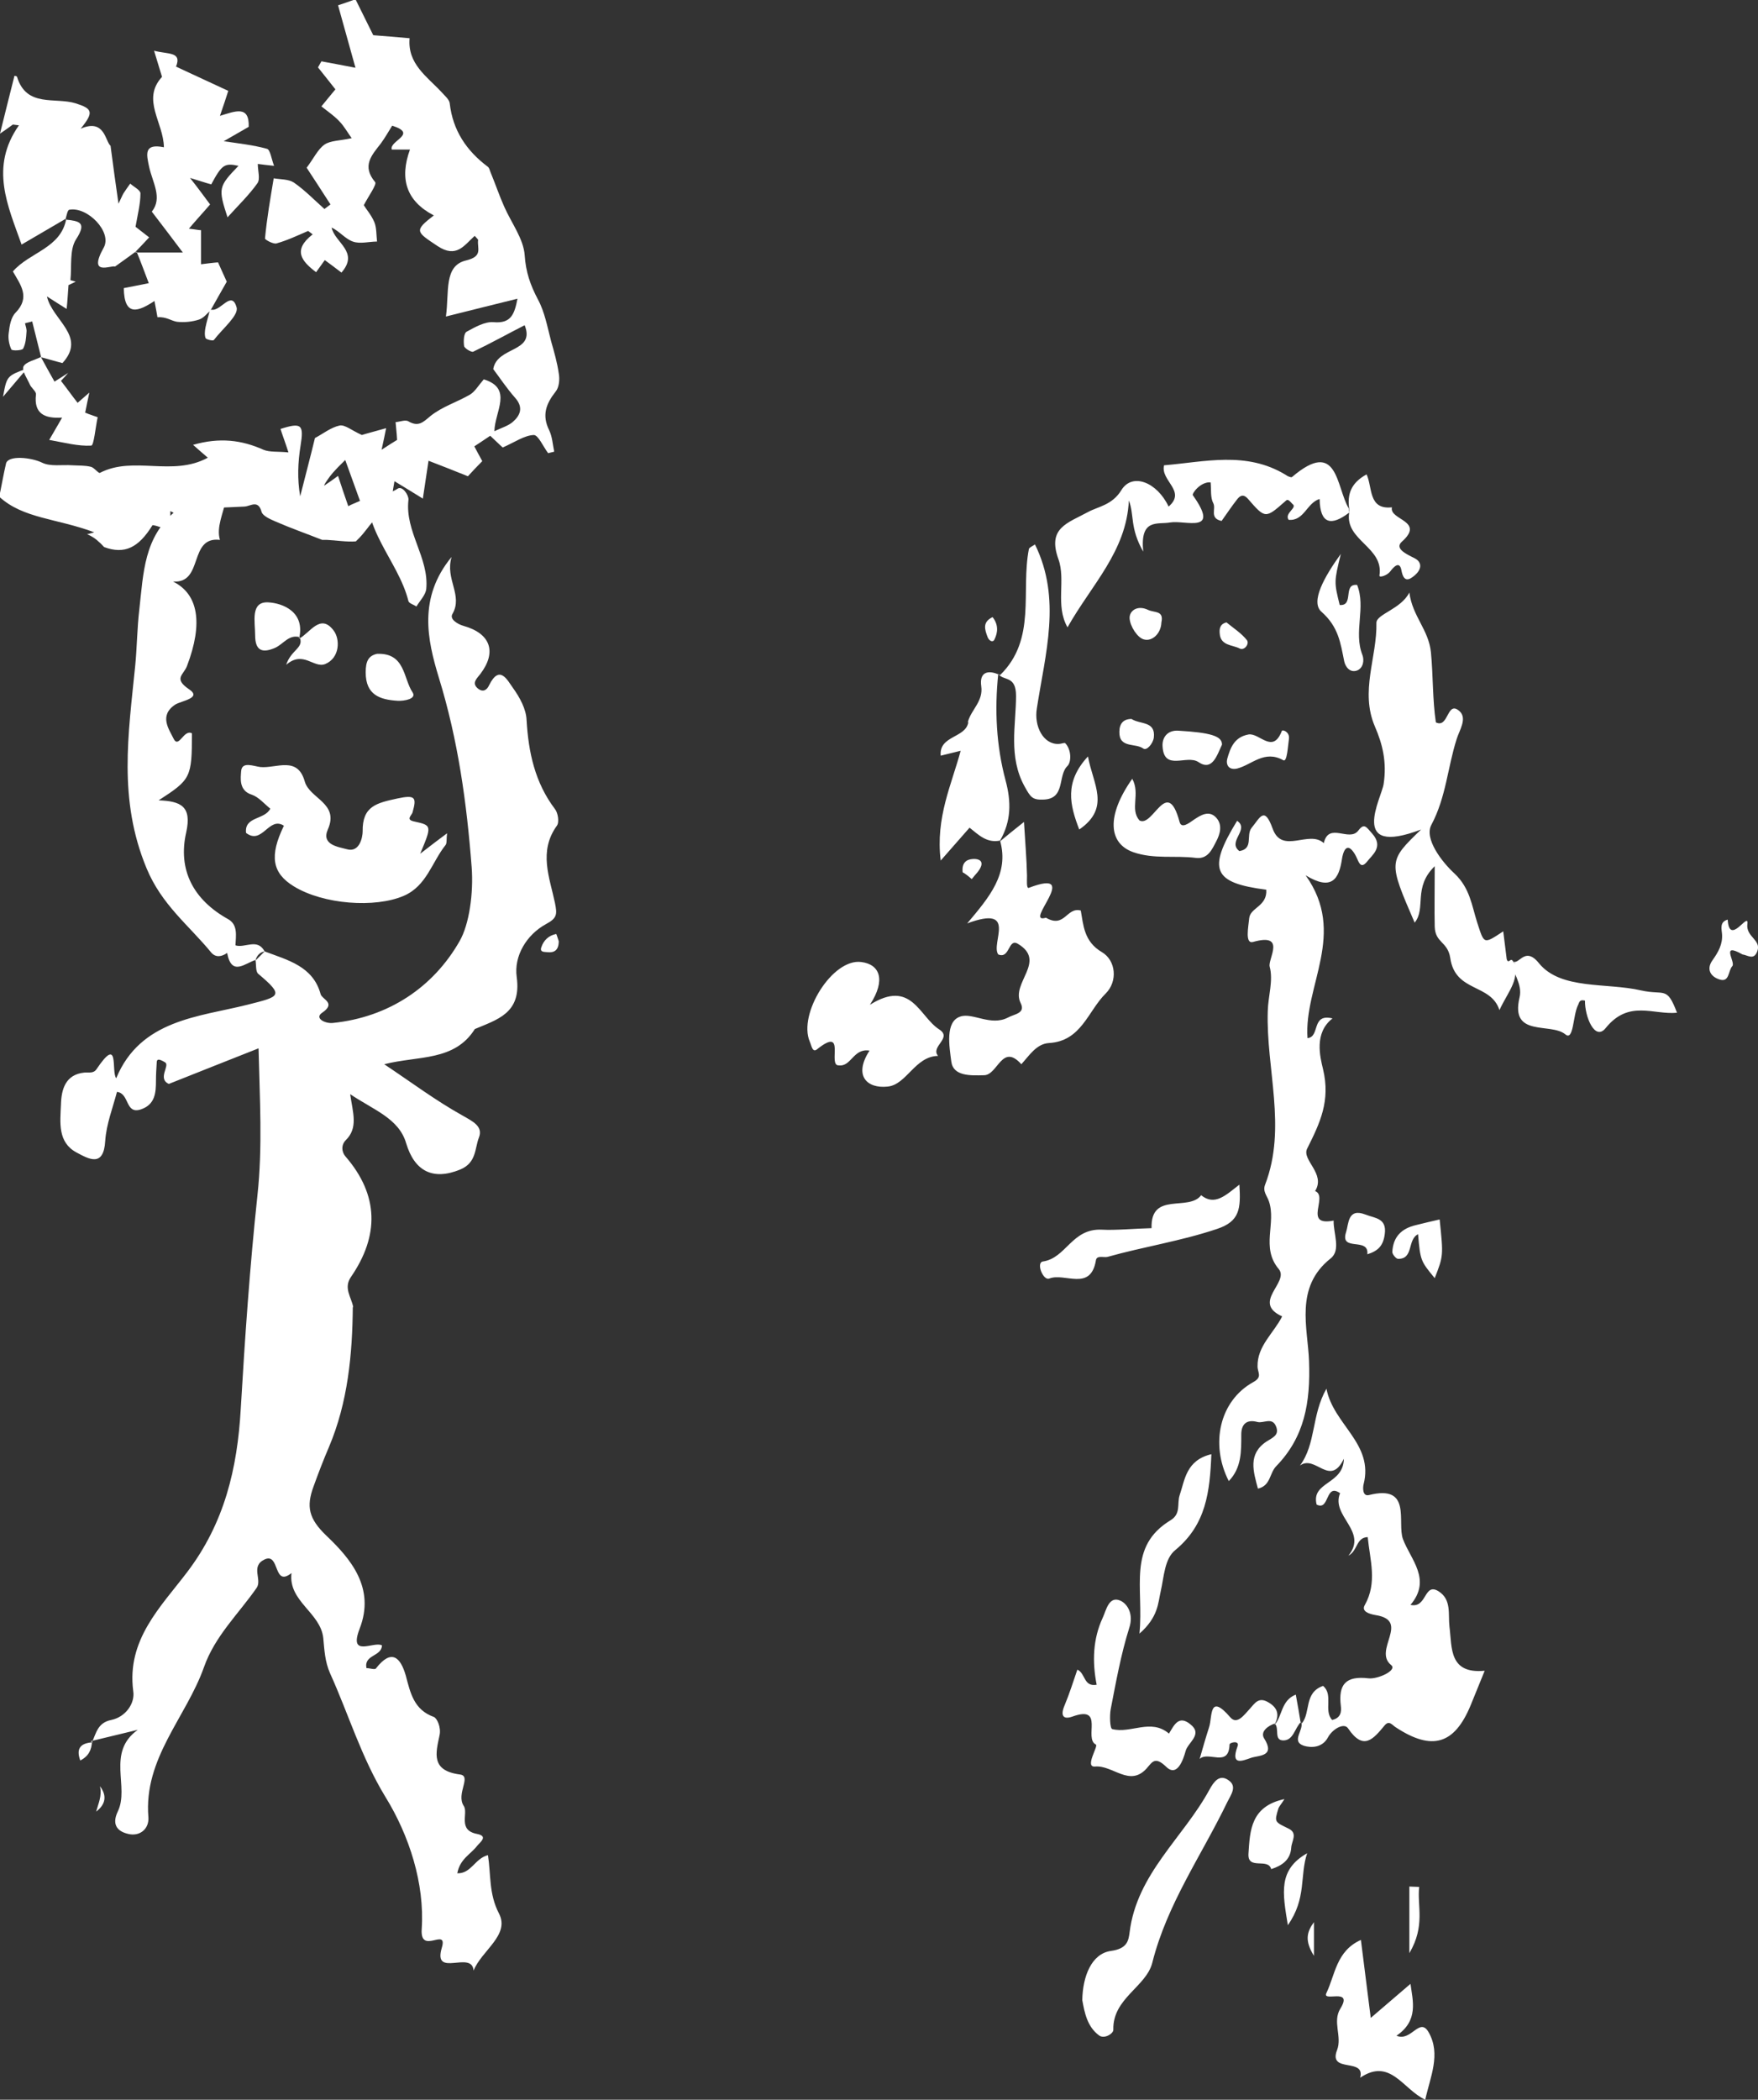 <?xml version="1.0" encoding="utf-8"?>
<!-- Generator: Adobe Illustrator 20.1.0, SVG Export Plug-In . SVG Version: 6.00 Build 0)  -->
<svg version="1.1" id="Ebene_1" xmlns="http://www.w3.org/2000/svg" xmlns:xlink="http://www.w3.org/1999/xlink" x="0px" y="0px"
	 viewBox="0 0 464.4 554.6" style="enable-background:new 0 0 464.4 554.6;" xml:space="preserve">
<rect x="0" y="0" width="464.4" height="554.6" fill="#333333" stroke="none"/>
<style type="text/css">
	.st0{fill:#FFFFFF;}
</style>
<g>
	<path class="st0" d="M69.9,251.3c6.1,2.3,12.8,3.9,14.8,11.3c0.4,1.4,4.2,2.3,0.4,4.9c-2.1,1.4,0.7,2.9,2.8,2.7
		c14.8-1.5,26.6-9.5,33.5-21.6c2.6-4.5,3.7-12.8,3.2-19.5c-1.3-17-3.6-33.7-8.7-50.2c-3-9.9-5.5-21,3.4-31.8
		c-1.8,5.9,3.1,10.1,0.2,15.1c-0.8,1.4,1.5,2.7,2.9,3.1c7.2,2,8.9,6.9,4.5,12.7c-0.8,1.1-2.5,2.4-0.6,3.9c1.4,1.1,2.4,0.2,2.9-0.9
		c2.8-5.7,4.9-1.2,6.3,0.7c1.8,2.5,3.5,5.6,3.6,8.5c0.5,8.5,2.2,16.5,7.5,23.5c0.8,1,1.2,3.5,0.5,4.4c-4.9,6.8-1.9,13.7-0.5,20.4
		c0.6,3,0.6,4-2.4,5.6c-5.1,2.8-8.5,8.4-7.7,14c1.3,9.6-5.2,11.2-11.3,13.8l0.3-0.2c-5.4,8.7-15,7.1-24,9.4
		c7.2,4.8,13.6,9.6,20.6,13.5c2.8,1.6,5.6,2.9,4.4,5.9c-1.1,2.8-0.6,6.6-4.9,8.4c-7.3,3-12.1,0.4-14.3-6.9c-1.9-6.6-8.6-8.8-14.8-13
		c0.7,4.9,2.2,8.9-1.2,12.2c-1.1,1.1-1.2,2.9,0,4.3c8.8,10.2,8.9,20.9,1.4,31.8c-2,2.9,0.1,5.3,0.6,7.9l-0.8,0.5l0.7-0.7
		c-0.1,12.7-1.3,25.4-6.3,37.2c-1.5,3.5-2.8,6.9-4.1,10.5c-1.9,5.2-1.3,8.4,3.4,12.9c6.4,6.1,13,13.8,8.8,24.6
		c-3,7.8,3.8,3.2,5.9,4.4c-0.1,3-4.8,2.4-4.1,6c0.9,0,2.2,0.5,2.5,0.1c4.1-5.3,6.5-3,7.9,1.9c1.2,4.5,2.1,9,7.4,10.9
		c0.8,0.3,2,2.7,1.5,4.9c-1,4.7-2.3,9.3,5.4,10.3c3.2,0.4-1.1,5.1,1,8.3c1.3,1.9-1.7,6.4,3.5,7.4c3.1,0.6,0.8,2.2,0,3.2
		c-1.7,2.2-4.5,3.4-5.2,7.2c3.7,0.1,4.6-3.9,8.1-4.8c0.8,5.1,0.2,10.2,2.9,15.4c3,5.7-4.6,9.8-6.7,15.1c-0.4-5.5-10.8,2.1-8.4-6
		c1.7-5.7-5.8,2.1-5.3-5c0.8-12-3.3-24.7-9.6-34.9c-6.4-10.5-9.7-21.8-14.6-32.6c-1.4-3.2-1.5-6.2-1.8-9.3
		c-0.7-6.8-9.3-9.7-8.4-17.2c-4.9,3.9-3-5.5-7.1-3.6c-3.8,1.8-0.6,5.3-2.1,7.5c-4.8,6.9-11,12.7-13.9,20.9
		c-4.7,13.3-16,24.1-14.7,39.7c0.2,2.9-2,4.9-4.8,4.5c-3-0.5-5.1-2.2-3.3-6c3.2-6.5-3.1-15.6,5.3-21.6c-4.1,1-8.3,2-12.4,3l0.3,0.3
		c1.1-2.4,1.5-5.2,5.1-5.9c3.8-0.8,6.3-4.4,5.8-7.6c-1.8-13.6,7.3-22.3,14.2-31.4c9.9-13,13.3-27.4,14.2-43.2
		c1.1-18.8,2.4-37.6,4.4-56.3c1.4-12.9,0.6-25.7,0.3-38.9c-7.8,3.1-15.7,6.2-23.7,9.4c-3.1-1.4,0.4-4.9-1-5.7
		c-1.8-1.1-2.2-0.8-2.2,0.1c-0.1,1.6-0.2,3.1-0.2,4.7c0,3.2-0.2,6.3-3.9,7.6c-4.3,1.5-3-4.2-6.4-4.6c-1.1,4.2-2.8,8.5-3.1,12.9
		c-0.4,7.2-4.4,4.8-7.6,3.1c-5-2.7-4.3-7.9-4.1-12.6c0.1-4.1,1.2-8,6.2-8.5c1.2-0.1,2.4,0.3,3.2-0.9c6.2-9.2,3.8,0.6,5.2,2.4
		c6.4-15.5,21.9-16.2,34.6-19.4c8.7-2.2,9.9-2.3,2.9-8.2c-0.7-0.6-0.5-2.4-0.7-3.6C67.9,252.3,68.7,251.5,69.9,251.3z M330,242.5
		c-0.2,2.2-1.2,6.9,1,6.3c8.9-2.5,3.9,4.5,4.4,6.5c1,3.7-0.4,7.8-0.5,11.7c-0.5,15.3,5.1,30.8-0.7,45.9c-0.7,1.8,0.5,2.9,1,4.4
		c2,5.8-2.2,12.2,2.6,17.9c2.9,3.5-7.3,8.8,0.9,12.5c-2.2,4.4-6.6,7.8-6.5,13.2c0,1.7,1.4,2.8-1.2,4.2c-8.8,4.9-11.4,16.3-6.4,26.1
		c3.4-3.5,3.3-7.9,3.3-12.3c0-2.7,1.4-4.1,4.3-3.3c1.6,0.4,3.9-1.4,4.9,1.2c0.9,2.3-0.9,2.9-2.6,4c-4.9,3.3-3.4,7.9-2.2,12.4
		c3.4-0.8,3-4,4.8-5.9c7.5-7.7,9.1-16.8,8.7-27.8c-0.3-8.7-3.9-19.5,5.7-27.1c2.8-2.2,0.7-6.6,0.8-10c-8.2,1.6-1.3-6.4-4.9-7.8
		c2.9-4.6-3.6-8.2-2.1-11.2c3.4-6.8,6.2-12.6,4.2-21c-0.8-3.3-2.4-9.6,2.5-13.4c-5.7-1.4-3.2,4.9-6.6,5.2c-1-13.9,10.5-27.6-0.5-43
		c6.9,4.2,8.8,1,9.6-4.3c0.2-1.4,1.1-5.1,3.4-1.3c1,1.6,1.3,4.4,3.3,1.9c1.2-1.6,4.4-3.8,1.3-7.3c-1.6-1.8-2.1-2.9-3.7-0.8
		c-2.4,3.1-7.8-2.4-9.1,3.3c-3.9-3.6-11,3.1-13.5-3.8c-2.2-6.1-3.3-3-5.6-0.2c-1.5,1.9,0.6,5.5-3.2,6.1c-3.3-2.5,2.8-5.7-0.6-8
		c-7.9,12.9-6.4,16.4,7.7,18.2C334.8,239.4,330.3,239.7,330,242.5z M62.2,249.7c0.1-2.5,0.7-5.4-1.9-6.9c-9.2-5.1-13.4-13-11.1-23
		c1.5-6.8-1.4-8.2-7.3-8.4c8.5-5.5,8.8-6,8.8-17.7c-2.2-1.2-3.5,4.3-4.9,1.3c-1.1-2.3-3.9-6,0.5-8.9c1.6-1,7.1-1.7,3.7-4
		c-4.3-2.9-1.5-3.8-0.6-6.2c4.3-11.3,3-19-3.7-22.3c8.2,0.6,4-12,12.4-11c-2-6.6,7.5-15-3.6-20.4c-1.3,4.1-0.6,12-8,4.7
		c-2.9,3,2.5,5.9,0,8c-8.5,6.9-8.6,16.4-9.7,26.1c-0.6,5.1-0.6,10.1-1.1,15c-1.8,18-4.5,35.2,3,53.3c4,9.7,11.2,15.1,17.1,22.3
		c1.2,1.4,2.8,1.1,4.2,0.1C61.9,252.3,62.5,251.5,62.2,249.7z M343.7,454.8c0.9,2.1-2.8,5.1,0.7,6.3c1.9,0.6,4.9,0.6,6.4-2.2
		c1.1-2.1,4.2-4,5.3-2.4c4.1,6.1,6.7,2.8,9.7-0.8c1.2-1.4,2,0,3,0.6c9.5,6.2,15.4,4.5,19.7-5.9c1.2-3,2.4-5.9,3.7-9.1
		c-9.5,0.9-8.6-6.1-9.3-11.6c-0.4-3.4,0.6-7.2-2.9-9.4c-3.9-2.4-3,4.6-7.4,3.6c5.7-6.7,0-12-2-17.4c-1.6-4.4,2.5-14.5-9-11.6
		c-1.7,0.4-1.6-2-1.4-2.8c2.8-10.8-8-15.8-9.8-25.3c-4,7-2.7,14.5-7,20.3c4.1-3,7.9,5.9,11.6-1.8c-0.1,6.9-8.7,6-7.2,12.1
		c3.5,1.8,2.2-5.8,6.2-3c-2.5,6.1,7.5,10,2.2,16.5c2.5-1.3,2-4.8,5.1-4.9c0.6,6.1,2.6,12-0.8,18c-0.9,1.6,1.1,2.3,2.9,2.6
		c9.3,1.5-0.8,9.3,4.1,13.2c1.7,1.4-3.6,3.8-6,3.5c-6-0.7-8,1.6-7.3,7.3c0.2,1.5,0,3.2-2.3,3.7c-2.3-2.5,0.4-6.7-2.4-9
		c-5.1,1.8-3.2,7-5.6,9.9L343.7,454.8z M400.4,254.7c-0.4-0.4-0.8-0.8-1.2-1.2c-0.3,0.2-0.6,0.4-0.8,0.4c-0.2,0-0.4-0.5-0.4-0.7
		c-0.3-2.3-0.6-4.7-0.9-7.2c-5.3,3.5-5,3.4-6.9-2.4c-1.4-4.4-1.9-9-5.9-12.8c-3.5-3.2-8.1-9.3-6.2-12.9c3.9-7.3,4.3-15.2,6.7-22.7
		c0.7-2.3,2.9-5.5,0.7-7.4c-3.3-2.9-2.8,4.7-6.2,3c-0.9-6.1-0.7-12.3-1.3-18.5c-0.6-6-4.9-9.5-5.7-15.8c-2.2,4.4-8.7,5.7-8.7,8
		c0.2,9.1-4.4,18.1-0.4,27.4c2,4.6,3.2,9.4,2.3,15.2c-0.5,3.6-9.5,19.4,9.9,12c-8.7,8.4-8.7,8.4-1.7,24.6c3.1-3.8-0.5-9.3,5.3-14.9
		c0,6.9-0.1,11.4,0,15.9c0.1,4.4,3.4,3.9,4.1,8.3c1.3,9.2,10.7,6.7,13,13.8c2.4-5.2,5.9-8.5,3.3-13.3
		C399.7,253.9,400.1,254.3,400.4,254.7z M264.2,221.2v0.9c2.4,8.7-2.8,14.8-8.7,21.8c13.5-5,6.1,5.3,8.2,8.2
		c3.1,1.3,2.6-4.4,5.2-2.8c7.7,4.6-1.9,10.3,0.7,15.6c1.4,2.8-1.6,2.9-3.4,3.9c-4.5,2.3-9.3-1.4-12.5-0.3c-4.1,1.3-2.9,8-2.4,11.9
		s5.1,3.7,8.7,3.6s4.7-8.6,9.8-2.9c2.1-2.3,4-5.4,7.3-5.6c8.6-0.5,10.3-8.5,15-13.1c3.2-3.2,2.7-8.7-1-10.9c-4.8-2.8-4.9-7.2-5.6-11
		c-3.8-1-4.2,4.8-9.2,1.9c-6.3,1.9,9.9-13.4-4.5-7.9c-0.7,0.3-0.5-2-0.5-3.2c-0.1-4.5-0.5-9-0.8-14.2c-2.5,2-4.4,3.5-6.3,5.1
		L264.2,221.2z M109.5,217c-2.5-0.5-0.7-1.6-0.5-2.5c1.1-3.9,0.7-4.6-4-3.6c-5.5,1.2-9.3,2-9.2,8.7c0,1.5-0.8,5.7-4.2,4.7
		c-2.1-0.6-6.8-1.1-5-5.2c3.1-7-4.8-8.1-6.1-12.7c-1.9-6.8-7.5-3.4-11.7-3.8c-1.8-0.2-4.9-1.6-5.1,1.1c-0.1,1.7-0.7,5.1,2.8,6.2
		c1.8,0.6,3.3,2.4,4.9,3.7c-1.5,3-6.9,2-6.4,6.4c4.3,3.3,6-4.5,10-1.9c-3.9,8-3.1,12.5,2.6,16c7.8,4.8,21.5,5.8,29.1,2.5
		c6-2.6,7.4-8.9,11-13.4c0.4-0.5,0.2-1.6,0.4-3.1c-2.3,1.7-4,3-7.1,5.4C114.1,218.1,114.1,218,109.5,217z M356.3,134.3
		c-3.4-5.7-2.8-18.7-15-8.3c-0.2,0.2-1.2-0.2-1.7-0.6c-10.4-6.3-21.3-3.4-32.1-2.5c-1,4.1,6,6.8,1.2,10.9c-3-6.4-9.6-9.1-12.5-4.3
		c-2.4,3.9-6.1,4.3-8.7,5.7c-5.5,3-10.9,4.2-7.9,12.5c2,5.6-0.9,12.2,2.4,18c6.3-11.2,15.6-20.1,16.2-33.5c1.5,3.8,0.2,7.2,3.8,13.5
		c-0.9-8.9,3.8-7.1,7.1-7.7c4-0.7,13.4,3.2,6-7.2c-0.3-0.4,2-3.6,4.7-3.4c0.2,1.9-0.1,4,0.7,5.5c0.8,1.5-1.1,4,2.2,4.7
		c1.3-1.8,2.6-3.8,4.1-5.7c0.7-0.9,1.6-1.6,2.9-0.1c4.5,5.2,4.6,5.2,9.7,0.7c0.6-0.5,0.7-0.9,2,0.6c1.5,1-2.2,2.4-1,4.2
		c4.1,0.4,4.8-4.5,8.2-5.5c0.1,6.7,3.1,7.2,7.8,3.6C356.3,135.1,356.3,134.7,356.3,134.3z M227.5,254.1c-7.6-1-16.7,13.7-13.6,21
		c0.5,1.1,0.7,3.1,2,2c7.8-6.2,2.6,4.5,5.7,4.3c3.3,0.4,3.8-4.6,8.1-3.9c-4.3,6.6-0.7,10.1,4.8,9.5c5-0.5,7.2-8,13.3-8.1
		c-2.1-2.5,3.9-4.7,0.3-7c-5.3-3.4-7.3-13.4-18.3-6.5C234.1,258.8,232.4,254.7,227.5,254.1z M290.3,537.6c1.4,1.1,3.9-0.5,3.8-1.5
		c-0.2-8.3,8.7-11.3,10.3-17.7c3.9-15.5,13-28.3,19.8-42.4c1-2,2.7-4.2,0.3-5.8c-2.4-1.7-3.9,0.5-5,2.5
		c-6.9,12.7-19.2,22.2-21.1,37.7c-0.3,2.2-0.6,4.3-4.9,4.9c-5.2,0.7-7.5,6.8-7.6,13C286.5,531.6,287.2,535.3,290.3,537.6z
		 M350.4,526.4c-1.3,2.6,7.2-1.6,3.7,4.1c-2.2,3.5,0.5,7.4-0.9,11c-2.4,6.2,7.6,1.9,6.1,7.3c8-5.4,11.3,3.1,17.2,5.8
		c1.3-6,4.2-12,0.9-17.8c-2.4-4.2-4.6,2.6-8.5,0.9c5.9-4,4.3-9.2,3.7-13.7c-3.4,2.9-7.1,6.1-10.5,9c-0.8-6.5-1.7-13.3-2.6-20.6
		C353,515.3,352.7,521.6,350.4,526.4z M281.2,450.5c-1.1,2.6-0.4,3.8,2.1,2.9c8.6-3.1,2.9,5.8,6.2,7.4c0.7,0.4-3.1,6.1-0.2,5.8
		c4.7-0.4,9.1,5.5,13.6,0.5c1.5-1.7,2.2-3.3,5.2-0.4c2.9,2.8,4.5-2,5.1-4.2c0.6-2.3,4.7-4.4,1.2-7.1c-3.1-2.5-4.3,0.4-5.6,2.5
		c-4.8-4.1-10.1,0.1-15-1.2c-0.6-0.2-0.7-3.5-0.4-5.2c1.4-7.2,2.7-14.5,4.9-21.5c1.2-3.6-0.4-6.3-2.3-7.2c-3.1-1.4-3.8,2.6-4.7,4.5
		c-2.6,5.6-2.8,11.6-1.6,17.7c-3.5,0.6-2.9-3-5.1-4C283.5,444.2,282.5,447.4,281.2,450.5z M263.8,178.1c1.4,1.8,4.6,0.3,4.6,5.7
		c0,7.7-2.1,16.1,2.3,24c1.5,2.7,2,3.5,4.8,3.4c6.1-0.1,3.8-6.3,6.5-8.9c1-1,1.1-4.2-0.6-6c-0.2-0.2-1.1,0.2-1.7,0.2
		c-4.1,0.2-6.6-4.7-5.8-9.4c2.2-14.4,6.6-28.9-0.5-43.3c-0.7,0.5-1.5,0.8-1.6,1.2c-2.2,11.2,2.1,23.8-7.6,33.3L263.8,178.1z
		 M399.3,253.5c0.1,3.5,3,6.3,2.1,10c-2.5,10.6,8.2,6.5,12.1,9.7c2.2,1.9,2-4.9,3.3-7.6c0.4-0.7,0.3-1.7,1.9-1.3
		c-0.1,4.1,2.6,10.9,5.5,7.2c6.1-7.5,12.5-3.4,18.8-4c-2.7-7.2-3.3-4.5-9.5-5.9c-9.1-2.1-21.1-0.1-26.9-7.1
		C402.5,249.3,401,256,399.3,253.5L399.3,253.5z M255.8,191.8c0,2-0.4,3.8-1.7,5.3c-0.1,0.4-0.2,0.7-0.3,1.1
		c-2.4,9-6.7,17.7-5.3,29.1c3.4-3.9,5.7-6.5,7.9-9l-0.3,0.3c2.4,1.9,4.6,4.2,8.2,3.4h-0.1c2.9-5.1,3-10.1,1.4-16
		c-2.4-9-2.9-18.5-1.9-28l0.2,0.2c-3.1-1.4-5.2-0.5-4.7,3c0.6,4-2.6,6.2-3.5,9.4C255.8,191.1,255.8,191.5,255.8,191.8z M317.3,315.7
		c-3.3,4.4-13.4-1.1-13.1,8.7c-4.4,0.1-9.5,0.6-13.1,0.4c-8-0.4-9.4,7.5-15.6,8.4c-1.9,0.3,0.1,5.2,1.7,4.5
		c4.1-1.6,10.9,3.5,12.3-4.8c0.2-1.4,2-0.7,3-0.9c9.6-2.7,19.5-4.2,29-7.4c6-2,6.3-5.3,5.9-11.7
		C323.8,315.7,320.9,318.6,317.3,315.7z M299.4,225.1c5.5,1.9,11,0.8,16.5,1.5c3.2,0.4,4.3-2.3,5.4-4.4c1-1.9,1.7-4.3,0-6.2
		c-1.9-2.1-4.1-0.7-5.9,0.5c-1.3,0.9-3.3,2.5-3.8,0.6c-3.3-12.3-7,1.6-10.6-0.4c-2.6-3,0.3-7-1.9-11
		C292.2,215.5,292.8,222.8,299.4,225.1z M311.6,395c-0.7,2.2,0.4,4.8-2.3,6.5c-11.6,7-7.1,17.8-8.3,30c5-4.4,4.9-8.1,5.6-11.1
		c0.9-3.9,1-8.7,3.9-11c8.1-6.7,9.1-15.3,9.5-25.3C313.3,385.7,313,390.9,311.6,395z M97.3,126.9c-2.3,12.6,7.9,21,10.6,31.9
		c0.2,0.6,1.4,0.9,2.1,1.4c0.9-1.5,2.4-3,2.6-4.6c0.8-8.3-5.7-15.2-4.7-23.6c0.1-1.2-1.6-3.8-2.9-2.9c-5.3,3.4-3.3-3.5-6.5-3.8
		C98,125.8,97.4,126.3,97.3,126.9z M364.4,152c-0.1,0.7,2,0,2.8-1c0.9-1.2,2.5-3,3-0.4c0.6,3.4,2.1,2.6,3.6,1.3s2.2-3.3-0.2-4.5
		c-2-1-5.3-2.5-3.3-4.3c6.3-5.6-3.4-5.7-2.6-9.1c-6.3,0.7-5.1-5.3-6.7-8.7c-4.2,2.3-5.1,5.3-4.6,9c0,0.4,0,0.8,0,1.2
		C355.3,142.8,365.6,144.5,364.4,152z M336.6,455.7c1.5-2.7,1-4.7-1.8-6.2c-2.4-1.3-3.4,0.5-4.6,1.8c-1.5,1.6-3.4,4.4-5.2,2.3
		c-5.7-6.6-4.7-0.1-5.6,2.6c-0.9,2.8-1.7,5.6-2.5,8.4c2.3-2.2,7.7,2.4,7.9-3.8c0-0.6,2.8-1.2,2.1,0.5c-1.9,5.2,1.3,3.8,3.6,3
		c2.1-0.7,6.5-0.3,3.4-5.2c-1-1.7,1-3.3,3-3.9L336.6,455.7z M349.1,161.6c4.5,4,5,8.2,6,13.1c0.3,1.4,1.5,3.1,3.4,2.4
		c1.7-0.7,1.9-2.8,1.4-4.1c-2.4-6.1,1-12.5-1.4-18.5c-3.9-0.4-0.7,5.6-4.6,5.3c-1.5-6.1-1.5-6.1,0.3-13.5
		C349.8,152.4,346.1,159,349.1,161.6z M329.8,489.6c-0.3,4.5,5.2,1,6,4.1c2.8-0.9,5.1-2.4,5.3-5.7c0.1-1.7,1.8-3.8-0.7-5
		c-3.7-1.8-3.8-1.7-2.7-5.3c0.2-0.6,0.8-1.2,1.6-2.5C330.4,477.1,330.2,483.5,329.8,489.6z M374,323.6c-3.8,0.9-6,3.1-6.2,7.1
		c0,0.6,1,1.8,1.5,1.8c4.2,0.1,2.4-5.1,5.3-6.5c0.6,7,0.7,7.1,4.4,11.6c2.3-5.9,2.3-5.9,1.3-15.5C378.1,322.6,376,323.1,374,323.6z
		 M96.6,177.6c0,6,3.8,7.2,8.4,7.5c1.8,0.1,5.1-0.5,4-2.2c-2.5-3.7-1.9-10.5-9.4-10.2C97.3,173.2,96.6,174.7,96.6,177.6z M79,168.7
		c1.7-7-4.2-9.4-8.2-9.6c-4.7-0.2-3.4,5.1-3.4,8.7c0,4.3,2.1,4.7,5.3,3.3c2.2-1,3.6-3.6,6.5-2.8L79,168.7z M339,200.8
		c1,0.6,1.2-3.6,1.5-5.7c0.2-1.8-1.7-2.5-1.9-2c-2.4,6.2-5.9,0.4-8.8,0.9c-3.8,0.7-4.8,3.6-5.6,6.4c-0.4,1.5,0.3,3.1,2.6,2.6
		C330.7,202,334,198,339,200.8z M311.3,193c-2.9-0.2-4.3,1.8-4.2,4c0.3,6.9,6.4,2.2,9.5,4.3c3.7,2.5,4.9-1.9,6.2-4.6
		C322.9,194.4,319.7,193.5,311.3,193z M464.2,251.3c1.2-3.1-3.1-3.8-2.6-7.3c0.4-3.4-4.8,6.1-5.2-1.1c-2.2,0.6-1.6,2.5-1.5,3.8
		c0.2,2.7-1,4.8-2.5,6.9c-1.8,2.5-0.4,4.4,1.8,5.1c2.7,0.9,2.3-2.3,3.4-3.5c1-1-3.3-6.5,2.7-3.1
		C461.7,252.3,463.3,253.7,464.2,251.3z M287.4,199.8c-6.3,6.8-4.8,12.8-2.3,19.3C293.5,213.3,288.7,207.1,287.4,199.8z M79.2,168.4
		c1.1,2.8-2.3,3.2-3.6,7.2c4.5-3.9,7.3,1,10.3-0.2c3.9-1.6,4-6.6,2.2-8.9c-3.5-4.6-6.2,0.7-9.1,2.2L79.2,168.4z M365.8,326
		c0.6-4.3-2.6-4.2-5.1-5.2c-4.7-1.8-4.4,2.4-5.1,4.6c-1.8,5.4,6.1,1.2,5.6,5.9C364.1,330.4,365.4,329,365.8,326z M345.3,489.5
		c-7.7,4.4-6.5,10.4-5.1,19C345.2,501.4,343.3,495.5,345.3,489.5z M295.7,193.3c-0.1,4.4,4.2,2.9,6.3,4.4c0.9,0.7,2.6-1.3,2.8-2.9
		c0.5-4.4-3.6-3.4-5.9-4.9C296.7,189.9,295.7,191.2,295.7,193.3z M303.3,161.1c-2.9-1.4-5,0.3-4.9,2.2c0.1,2.1,2.1,5.2,3.8,5.6
		c2.1,0.6,4.5-1.5,4.6-4.5C307.5,161.2,305,161.9,303.3,161.1z M372.3,498.3c0,5,0,10.1,0,17.6c4.3-7.3,2-12.5,2.6-17.5
		C374,498.4,373.2,498.3,372.3,498.3z M343.6,455.1c-0.4-2.4-0.8-4.9-1.3-7.5c-4,1.6-3.5,5.8-5.7,8.1c0,0,0.2-0.3,0.2-0.4
		c1.2,1.3-0.3,4.3,2.1,4.4c2.8,0.1,3.1-3.3,4.8-4.9C343.7,454.8,343.6,455.1,343.6,455.1z M67.7,253.5c0.7-0.7,1.5-1.5,2.2-2.2
		c-1.9-3.6-5.2-0.8-7.7-1.6c-0.7,0.7-1.5,1.3-2.2,2C61.2,258.1,64.8,254.3,67.7,253.5z M322.2,167.3c0.2,3.3,3.4,3,5.3,4
		c1.2,0.6,2.6-1.2,1.9-2.2c-1.5-1.9-3.6-3.2-5.4-4.7C322.2,164.8,322.1,166.2,322.2,167.3z M253.7,198.5c3.1-2,4.2-4.5,1.9-7.9
		l0.2,0.1c-0.6,4.3-7.8,3.5-7.3,8.9c2-0.5,3.6-0.9,5.3-1.3L253.7,198.5z M0.8,104.8c2.5-2.9,4.2-5,6.4-7.5
		C1.8,99.3,1.8,99.3,0.8,104.8z M256.7,232.2c0.9-1.2,2.1-2.2,2.5-3.5c0.5-1.7-1.3-1.9-2.3-1.8c-1.5,0.1-2.9,0.9-2.6,3.5
		C254.9,230.7,255.8,231.4,256.7,232.2z M347.1,516.6c0-4.3,0-6.6,0-8.9C345.2,510.3,344.6,512.6,347.1,516.6z M146.9,246.7
		c-2,0.4-3.3,1.7-3.9,3.5c-0.5,1.4,0.9,1.2,1.6,1.3c1.8,0.2,3-0.5,3-2.9C147.4,248.1,147,246.6,146.9,246.7z M26.4,471.8
		c0.6,2.5-0.4,4.5-1,6.7C27.8,476.7,28.4,474.4,26.4,471.8z M24.5,460.2c-3.1,0.2-4.5,1.5-3.3,4.8c2.2-1.1,3-2.8,3.1-5L24.5,460.2z
		 M260.9,168.3c0.4,1,1.4,1.5,1.8,0.6c0.9-1.8,1.1-3.9-0.5-5.9C259.5,164.3,260.1,166.2,260.9,168.3z"/>
	<g>
		<path class="st0" d="M127.8,104.7c-0.3,6.3-4.2,7.8-7.7,9.6c-0.5-0.5-1-1.1-1.5-1.6C121.3,110.2,124.1,107.8,127.8,104.7z"/>
		<path class="st0" d="M45,140.3V135c2.8,1.3,6.1,4.3,8.1-1.2c0.1-0.3,2.3,0.3,3.5,0.3c2.7,0,5.3-0.2,8-0.3c1.6-0.1,3.6-1.9,4.5,1.4
			c0.3,1.1,2.4,2,3.8,2.6c3.9,1.7,7.9,3.1,12.2,4.8c0.4,0,0.8,0,1.2,0c2.3,0.1,5.4,0.6,7.7,0.4c0.2-0.2,0.5-0.5,0.9-0.9
			c2.8-2.9,4.1-6.2,8.1-7.7c0.4-2.2,0.7-4.5,1.2-7.3c2.5,1.5,4.4,2.7,7.5,4.6c0.5-3.5,1-6.5,1.5-10c3.7,1.4,6.9,2.7,10.4,4.1
			c1.2-1.3,2.5-2.7,3.8-4c-0.8-1.5-1.5-2.7-2.1-3.9c1.5-1,2.9-1.9,4.2-2.8c1.3,1.2,2.6,2.5,3.3,3.1c3.2-1.4,5.7-3.2,8.2-3.3
			c1.2,0,2.5,3.1,3.8,4.8l1.6-0.4c-0.4-1.9-0.5-3.9-1.3-5.6c-2-4-0.9-7,1.7-10.3c0.9-1.1,1.1-3.2,0.8-4.8c-0.4-2.8-1.2-5.6-2-8.4
			c-1-3.8-1.7-7.8-3.5-11.1c-2-3.8-3.2-7.2-3.5-11.7c-0.3-4.3-3.5-8.5-5.4-12.8c-1.3-2.9-2.3-5.9-3.5-8.8c-0.3-0.6-0.4-1.5-0.9-1.8
			c-5.6-4.2-9.2-9.6-10-16.7c-0.1-1-1.3-2-2.1-2.9c-3.9-4.2-9.1-7.5-8.5-14.3c-3.6-0.3-6.8-0.6-9.6-0.8c-1.7-3.4-3.1-6.3-4.7-9.5
			c-1.4,0.5-3,1.1-4.6,1.6c1.6,5.7,3.1,11.1,4.6,16.5c-3.6-0.7-6.3-1.2-9-1.7c-0.3,0.5-0.6,1.1-0.9,1.6c1.7,2.1,3.4,4.3,4.6,5.8
			c-1.3,1.6-2.5,3-3.7,4.5c1.6,1.3,3.3,2.4,4.7,3.9c1.3,1.3,2.2,3,3.3,4.5c-3.2,0.7-5.6,0.6-7.2,1.7c-1.8,1.3-2.8,3.6-4.7,6.1
			c1.7,2.6,4,6.1,6.3,9.7c-0.5,0.4-1.1,0.8-1.6,1.2c-2.7-2.4-5.2-5-8.1-7c-1.4-0.9-3.5-0.8-5.3-1.1C71.4,52.5,70.5,57.7,70,63
			c0,0.3,2.1,1.5,3,1.3c2.9-0.8,5.6-2.1,8.4-3.3c0.4,0.3,0.8,0.6,1.2,0.9c-5.4,4.2-2.9,7.1,0.9,10c0.8-1.1,1.5-2.1,2.3-3.2
			c1.6,1.2,3,2.2,4.4,3.3c4.8-5.5-1.8-7.9-2.6-11.9c2.1,1,3.6,3,5.6,3.7c1.9,0.7,4.3,0,6.4,0c-0.2-1.7-0.1-3.6-0.7-5.1
			c-0.8-1.9-2.2-3.5-2.8-4.5c1.3-2.5,3.5-5.5,3-6.1c-3.6-4.3-0.9-7.1,1.5-10.2c1.1-1.5,2-3.1,3-4.7c7,2.2-0.9,4-0.1,6.3h4.8
			c-2.8,7.7-1,13.6,6.3,17.4c-5.3,4.1-4.7,4.3,1,8.1c5,3.3,7-0.2,9.8-2.7c0.5,0.6,0.9,0.9,0.9,1.1c-0.3,2.2,1.4,4.3-3.2,5.4
			c-5.9,1.4-4.4,8.3-5.3,14.8c6.7-1.7,12.5-3.1,18.9-4.7c-0.8,4.1-1.7,6.6-6.3,6.2c-2.3-0.2-4.9,1.3-7.1,2.5
			c-0.8,0.4-0.9,2.5-0.7,3.8c0.1,0.6,1.9,1.7,2.4,1.5c4.6-2.2,9.1-4.7,13.6-7c2.9,7.3-7.3,5.5-8.3,11.6c1.6,2.1,3.5,5,5.8,7.6
			c2.2,2.5,1.4,4.6-0.7,6.4c-1.2,1-2.9,1.5-4.8,2.4c0.1-5.2,5-11.3-2.8-13.7c-1.4,1.6-2.3,3.2-3.6,4c-3.4,2-7.4,3.2-10.5,5.7
			c-2,1.7-3.2,2.9-5.8,1.4c-0.8-0.5-2.2,0.1-3.4,0.2c0.1,1.4,0.3,2.7,0.4,4.7c-0.8,0.5-2.3,1.4-4.1,2.6c0.5-2.2,0.8-3.7,1.2-5.7
			c-3.2,0.9-5.5,1.5-6.4,1.8c-2.7-1.2-4.5-2.8-5.9-2.5c-2.3,0.5-4.4,2.2-6.5,3.3c-1.2,5-2.6,10.2-3.9,15.4c-0.8-4.6-0.6-9,0.1-13.4
			c0.9-5.5,0.3-6.2-5.3-4.4c0.5,1.6,1.1,3.1,2.1,6.2c-2.8-0.3-4.9,0-6.6-0.7c-5.8-2.6-11.6-3.3-18.6-1.3c1.6,1.4,2.6,2.3,3.9,3.4
			c-9.4,5.1-19.6-0.6-28.5,4c-0.4,0.2-1.5-1.4-2.4-1.6c-1.6-0.4-3.2-0.3-4.9-0.4c-2.7-0.2-5.8,0.4-8-0.7c-2.9-1.4-8.9-2-9.5,0.2
			c-0.7,3-1.2,6-1.8,8.8c6.3,5.8,15.2,5.7,25.1,9.4c-0.7,0.2-1.3,0.4-1.9,0.5c1.2,0.5,2.3,1.2,3.2,2.1c0.5,0.4,0.9,0.9,1.3,1.3
			c5.4,2,9.1,0.2,12.8-5.8C41.7,138.9,43.1,139.5,45,140.3z M86.6,126.6c0.7-1,1.4-2,4.6-5.1c1.3,3.6,2.6,7.2,3.9,10.8
			c-1.1,0.5-2.2,0.9-3.1,1.4c-1-2.9-1.9-5.5-2.7-8c-1.2,0.9-2.5,1.8-3.7,2.6C85.8,127.7,86.2,127.2,86.6,126.6z"/>
		<path class="st0" d="M35.6,66.7c3.8,0,7.7,0,12.7,0c-3.1-4.1-5.5-7.3-8.2-10.8c2.9-3.6,0.2-7.7-0.7-11.8c-0.7-3.3-1.5-6.3,3.9-5.2
			c-0.1-6.6-6-12.6-0.5-18.6c-0.6-2-1.2-3.9-2.1-6.9c3.8,1,7.4,0.2,5.8,4.2c4.8,2.2,9.2,4.3,13.8,6.4c-0.6,1.9-1.2,3.7-2.2,6.6
			c4-1.2,7.8-2.9,7.6,2.9c-2.2,1.3-4.4,2.5-6.6,3.8c4,0.6,7.8,1,11.4,2c0.9,0.2,1.2,2.7,1.9,4.5c-1.8-0.2-3-0.3-4.3-0.5
			c0,1.8,0.7,4-0.1,5.1c-2.2,3.1-5,5.8-7.9,9c-2.5-7.7-2.4-8.1,2.9-13.6c-3.7-0.8-4.4-0.3-7.2,4.9c-1.5-0.4-2.9-0.9-5.6-1.7
			c2.3,2.9,3.8,5,5.3,7c-1.7,2-3.4,3.8-5.6,6.4c1.8,0.2,2.6,0.4,3.2,0.4c0,2.9,0,5.7,0,9c1.7-0.2,3.1-0.4,4.5-0.5
			c0.7,1.5,1.4,3.2,2.3,5.1c-1.4,2.4-2.8,5-4.3,7.6l0.1-0.1c-1,0.9-1.9,2.1-3.1,2.5c-1.8,0.6-3.9,0.8-5.8,0.6
			c-1.5-0.2-2.9-1.4-5.2-1.2c-0.2-1.3-0.5-2.6-0.8-4.3c-4.1,2.7-8,4.4-8.1-3.4c2.2-0.4,4.5-0.9,6.6-1.3c-1.1-2.9-2.1-5.6-3.2-8.3
			L35.6,66.7z"/>
		<path class="st0" d="M35.8,66.5c-1.4,1-2.7,2-5.4,3.9c-1.1-0.4-7.3,2.7-3-5c2.3-4.1-4.3-10.9-9.1-10c-0.5,0.1-0.7,1.6-1,2.5
			l0.2-0.2c-3.9,2.3-7.9,4.6-11.8,6.9C2.1,54.4-2.8,44.2,5,33.1C4.4,33,3.9,33,3.4,32.9c-1.1,0.8-2.2,1.6-3.4,2.4
			c1.3-5.2,2.5-10.1,3.8-15.2C3.5,20,4.4,20,4.5,20.3c2.5,8.2,10.1,5.3,15.5,7c4.4,1.4,4.9,2.3,1.3,6.7c6.4-2.8,6.5,3.4,7.9,4.5
			c0.7,5.4,1.3,9.7,2.1,15.3c0.8-1.6,1-2.2,1.3-2.7c0.6-0.9,1.2-1.8,1.8-2.6c1,0.9,2.7,1.7,2.7,2.6c0,2.7-0.7,5.4-1.3,8.8
			c0.8,0.6,2.2,1.7,3.6,2.8c-1.5,1.6-2.6,2.8-3.8,4L35.8,66.5z"/>
		<path class="st0" d="M10.9,94.5c-0.8-3.2-1.6-6.4-2.4-9.6c-0.6,0.2-1.3,0.3-1.9,0.5C6.8,86.2,7.1,87,7,87.7
			c-0.1,1.5-0.2,3.1-0.9,4.4c-0.3,0.5-2.9,0.6-3.1,0.2C2.4,91,2.1,89.4,2.3,88c0.2-1.9,0.6-4.2,1.8-5.4c4-4.1,1.3-7.4-0.7-10.9
			c4.4-5.1,12.7-6.1,14.1-13.9L17.3,58c3.5,0.4,5.8,0.6,2.8,5.2C18.3,66,19,70.4,18.6,74c0.5,0.1,1,0.3,1.4,0.4
			c-1,0.5-2.1,1-1.9,0.9c-0.2,2.7-0.3,4.5-0.5,6.3c-1.4-0.9-2.9-1.8-5.2-3.3c1.4,6.3,10.6,10.5,4.1,17.6c-2-0.5-3.9-1.1-5.9-1.6
			L10.9,94.5z"/>
		<path class="st0" d="M10.8,94.3c1.2,2.2,2.4,4.4,3.6,6.5c1.3-0.8,2.5-1.6,3.6-2.3c-0.6,0.7-1.2,1.4-1.9,2.1
			c1.5,1.9,2.9,3.9,4.4,5.8c1-0.9,2.1-1.8,3.1-2.7c-0.4,1.7-0.7,3.4-1.1,5.3c1.2,0.5,2.5,0.9,3.3,1.2c-0.6,2.8-1,7.5-1.7,7.5
			c-3.5,0.2-7.1-0.8-11.1-1.5c1.3-2.3,2.3-3.9,3.4-5.9c-4.6,0.3-7.5-1-6.9-6.1c0.1-0.8-1.2-1.7-1.6-2.6c-0.7-1.6-2.2-3.7-1.7-4.8
			C6.8,95.6,9.2,95.1,10.8,94.3L10.8,94.3z"/>
		<path class="st0" d="M55.4,82c0.2-0.1,0.3-0.2,0.5-0.2c2.4,0.5,5.3-5.3,6.6-0.6c0.6,2.1-3.8,5.7-6,8.6c-0.2,0.3-2-0.1-2.2-0.5
			c-0.3-0.8-0.2-1.9,0-2.9C54.6,84.9,55.1,83.4,55.4,82L55.4,82z"/>
	</g>
</g>
</svg>
